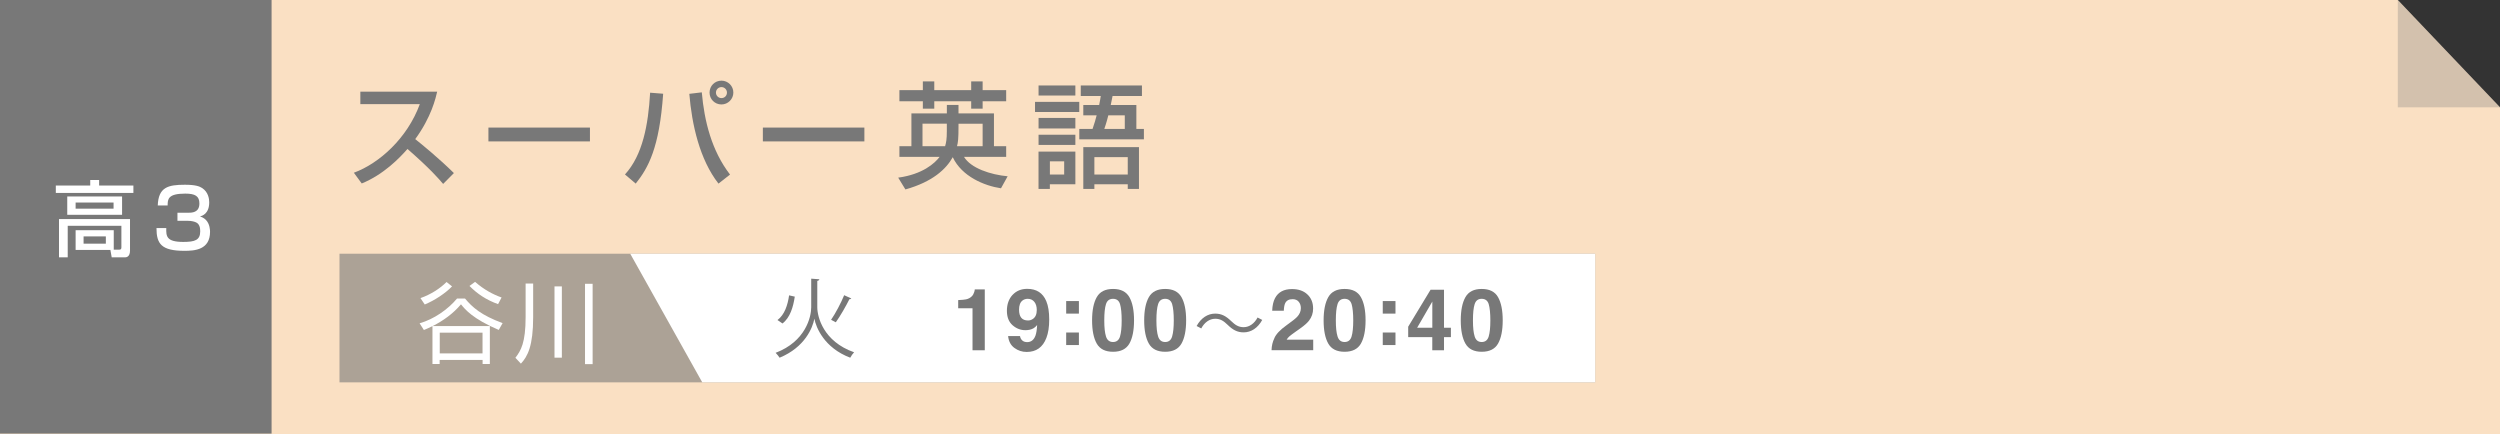 <?xml version="1.0" encoding="UTF-8"?>
<svg xmlns="http://www.w3.org/2000/svg" viewBox="0 0 699.6 121.55">
  <rect x="0" y="0" width="699.6" height="121.55" fill="#333333" stroke="none"/>
  <defs>
    <style>
      .cls-1 {
        isolation: isolate;
      }

      .cls-2 {
        opacity: .6;
      }

      .cls-2, .cls-3, .cls-4, .cls-5, .cls-6 {
        stroke-width: 0px;
      }

      .cls-2, .cls-5, .cls-6 {
        fill: #787878;
      }

      .cls-2, .cls-6 {
        mix-blend-mode: multiply;
      }

      .cls-3 {
        fill: #fae0c3;
      }

      .cls-4 {
        fill: #fff;
      }

      .cls-6 {
        opacity: .3;
      }
    </style>
  </defs>
  <g class="cls-1">
    <g id="_レイヤー_2" data-name="レイヤー 2">
      <g id="_オブジェクト" data-name="オブジェクト">
        <g>
          <g>
            <g>
              <polygon class="cls-3" points="0 0 0 121.55 699.6 121.55 699.6 30.03 671 0 0 0"/>
              <rect class="cls-5" width="76" height="121.34"/>
            </g>
            <polygon class="cls-6" points="671 0 699.6 30.03 671 30.03 671 0"/>
          </g>
          <g>
            <path class="cls-5" d="M99.02,48.34c7.07-2.59,14.98-9.66,18.46-19.2h-16.64v-3.49h21.5c-.42,1.79-1.6,7.07-6.14,13.28,1.89,1.5,6.56,5.31,10.82,9.5l-3.01,3.04c-1.31-1.54-3.65-4.26-9.98-9.79-2.24,2.56-6.69,7.17-12.8,9.66l-2.21-3.01Z"/>
            <path class="cls-5" d="M165.09,35.7v3.87h-28.41v-3.87h28.41Z"/>
            <path class="cls-5" d="M174.89,48.82c4.96-5.41,6.53-13.92,7.04-22.88l3.65.29c-1.06,15.17-4.16,20.73-7.68,25.15l-3.01-2.56ZM196.39,25.84c.7,8.03,2.75,16.32,7.9,23.01l-3.23,2.53c-5.28-6.75-7.46-16.58-8.16-25.12l3.49-.42ZM201.89,29.23c-1.86,0-3.33-1.47-3.33-3.33s1.47-3.33,3.33-3.33,3.33,1.5,3.33,3.33-1.5,3.33-3.33,3.33ZM201.89,24.37c-.86,0-1.54.7-1.54,1.54s.67,1.54,1.54,1.54,1.54-.67,1.54-1.54-.7-1.54-1.54-1.54Z"/>
            <path class="cls-5" d="M241.89,35.7v3.87h-28.41v-3.87h28.41Z"/>
            <path class="cls-5" d="M251.37,49.71c6.82-.93,10.24-4.03,11.58-5.82h-11.26v-2.98h3.36v-9.18h9.92v-2.37h3.26v2.37h9.92v9.18h3.42v2.98h-11.81c1.95,3.2,7.42,4.99,12.22,5.44l-1.86,3.36c-4.7-.7-10.98-3.33-13.5-8.7-1.86,3.36-5.7,6.91-13.25,9.02l-2.02-3.3ZM258.25,22.77h3.2v2.46h10.33v-2.46h3.2v2.46h6.59v3.1h-6.59v2.08h-3.2v-2.08h-10.33v2.08h-3.2v-2.08h-6.56v-3.1h6.56v-2.46ZM264.97,34.61h-6.82v6.3h6.33c.29-.99.48-1.92.48-4.19v-2.11ZM268.23,35.22c0,3.71-.13,4.54-.42,5.7h7.17v-6.3h-6.75v.61Z"/>
            <path class="cls-5" d="M289.64,28.5h12.38v2.85h-12.38v-2.85ZM290.63,23.92h10.3v2.82h-10.3v-2.82ZM290.63,33.01h10.3v2.94h-10.3v-2.94ZM290.63,37.71h10.3v2.85h-10.3v-2.85ZM290.63,42.42h10.3v9.15h-7.14v1.31h-3.17v-10.46ZM293.8,45.14v3.71h4v-3.71h-4ZM307.59,29.39c.29-1.41.32-1.76.45-2.53h-5.6v-2.94h17.12v2.94h-8.22c-.29,1.47-.38,1.89-.51,2.53h7.17v6.69h2.11v2.91h-18.08v-2.91h3.71c.48-1.31.93-2.94,1.15-3.81h-3.74v-2.88h4.45ZM318.73,41.17v11.71h-3.14v-1.31h-9.34v1.31h-3.1v-11.71h15.58ZM306.25,43.98v4.86h9.34v-4.86h-9.34ZM314.76,36.08v-3.81h-4.61c-.51,2.08-.93,3.23-1.12,3.81h5.73Z"/>
          </g>
          <g>
            <path class="cls-4" d="M25.26,50.38h2.48v1.54h9.59v2.07H15.62v-2.07h9.63v-1.54ZM31.83,69.86h1.56c.37,0,.58-.14.58-.6v-6.07h-15.02v8.83h-2.44v-10.72h19.87v8.83c0,1.75-1.01,1.89-1.4,1.89h-3.72l-.37-2.07h-9.73v-5.54h10.67v5.45ZM34.16,54.98v5.13h-15.34v-5.13h15.34ZM21.16,56.68v1.72h10.62v-1.72h-10.62ZM23.39,66.16v2.02h6.23v-2.02h-6.23Z"/>
            <path class="cls-4" d="M46.53,63.81c-.05,2.25-.02,3.89,4.76,3.89,3.26,0,4.74-.51,4.74-2.97,0-.87-.14-2.12-1.29-2.55-.28-.12-1.04-.39-2.21-.39h-2.87v-2.25h2.87c1.15,0,3.27,0,3.27-2.6,0-2.07-1.2-2.76-3.95-2.76-4.9,0-4.92,1.59-4.94,3.31h-2.76c.18-5.1,2.87-5.79,7.59-5.79,2.94,0,4.09.44,4.83.92,1.72,1.13,1.98,3.01,1.98,4,0,3.22-2,3.79-2.58,3.96.51.16,1.06.37,1.66.97,1.1,1.13,1.15,2.87,1.15,3.31,0,5.06-4.3,5.33-7.15,5.33-6.48,0-7.84-1.95-7.84-6.37h2.76Z"/>
          </g>
          <g>
            <rect class="cls-2" x="95" y="71" width="351.4" height="36"/>
            <polygon class="cls-4" points="446.4 107 196.52 107 176.36 71 446.4 71 446.4 107"/>
            <g>
              <path class="cls-4" d="M117.43,90.47c4.04-1.17,7.91-3.87,10.47-6.93h2.23c2.06,2.45,4.5,4.67,10.52,6.88l-1.08,1.91c-7.32-3.13-9.42-5.75-10.57-7.17-2.15,2.57-4.94,4.58-7.93,6.09h16.01v10.62h-2.03v-1.15h-12.02v1.15h-2.01v-10.6c-1.2.59-1.81.83-2.4,1.08l-1.2-1.88ZM117.67,83.42c2.94-1.03,5.53-2.74,7.29-4.5l1.54,1.22c-1.84,1.93-4.9,3.94-7.64,5.07l-1.2-1.79ZM135.03,93.09h-11.97v5.8h11.97v-5.8ZM132.94,78.87c2.52,2.2,4.97,3.5,7.42,4.38l-.98,1.86c-3.26-1.17-5.8-2.86-8-5.09l1.57-1.15Z"/>
              <path class="cls-4" d="M149.2,79.34v9.42c0,8.03-1.54,10.99-3.43,13l-1.54-1.64c1.54-2.01,2.86-4.19,2.86-11.41v-9.37h2.1ZM157.23,80.14v19.95h-2.06v-19.95h2.06ZM165.84,79.41v22.49h-2.13v-22.49h2.13Z"/>
            </g>
            <g>
              <path class="cls-5" d="M227,77.98l2.29.17c-.02.22-.24.39-.58.46v7.39c0,2.62,1.66,9.55,10.3,12.58-.36.36-.84,1.06-1.08,1.52-7.32-2.77-9.58-8.52-10.03-10.88h-.02c-.43,2.38-2.57,7.94-9.72,10.88-.22-.36-.75-1.01-1.11-1.37,8.4-3.18,9.96-10.06,9.96-12.73v-8.01ZM217.57,89.56c2-1.49,2.86-4.19,3.25-6.91l1.59.36c-.43,2.86-1.28,5.85-3.44,7.51l-1.4-.96ZM238.22,83.52c-.07.14-.29.22-.53.22-.96,1.92-2.55,4.72-3.8,6.45,0-.02-1.32-.7-1.32-.7,1.23-1.78,2.79-4.74,3.66-6.88l2,.91Z"/>
              <path class="cls-5" d="M268.14,86.26v-2.28c1.05-.05,1.79-.12,2.21-.21.67-.15,1.22-.45,1.64-.89.29-.31.51-.71.66-1.22.09-.31.13-.53.13-.68h2.8v17.03h-3.43v-11.75h-4Z"/>
              <path class="cls-5" d="M283.35,82.53c1.05-1.13,2.42-1.7,4.11-1.7,2.59,0,4.37,1.15,5.33,3.44.55,1.3.82,3.01.82,5.13s-.26,3.78-.79,5.16c-1,2.62-2.84,3.93-5.52,3.93-1.28,0-2.42-.38-3.44-1.13-1.02-.75-1.6-1.86-1.75-3.31h3.33c.08.5.29.91.63,1.22.34.31.8.47,1.37.47,1.1,0,1.88-.61,2.33-1.83.24-.67.4-1.66.46-2.95-.31.38-.63.68-.97.88-.63.38-1.4.56-2.31.56-1.35,0-2.56-.47-3.61-1.4-1.05-.94-1.57-2.28-1.57-4.05s.53-3.3,1.58-4.43ZM288.99,89.29c.76-.49,1.14-1.33,1.14-2.53,0-.96-.23-1.73-.68-2.29-.45-.56-1.07-.85-1.85-.85-.57,0-1.06.16-1.47.48-.64.5-.96,1.35-.96,2.55,0,1.01.21,1.77.62,2.27.41.51,1.04.76,1.9.76.46,0,.9-.13,1.3-.4Z"/>
              <path class="cls-5" d="M298.36,84.25h3.56v3.51h-3.56v-3.51ZM298.36,93.05h3.56v3.51h-3.56v-3.51Z"/>
              <path class="cls-5" d="M316.04,83.15c.87,1.53,1.31,3.7,1.31,6.51s-.44,4.98-1.31,6.5c-.87,1.52-2.39,2.28-4.56,2.28s-3.69-.76-4.56-2.28c-.87-1.52-1.31-3.68-1.31-6.5s.44-4.98,1.31-6.51c.87-1.53,2.39-2.29,4.56-2.29s3.69.76,4.56,2.29ZM309.5,94.15c.32,1.04.98,1.56,1.97,1.56s1.65-.52,1.96-1.56c.31-1.04.46-2.54.46-4.49s-.16-3.57-.46-4.56c-.31-.99-.96-1.48-1.96-1.48s-1.65.49-1.97,1.48c-.32.99-.48,2.51-.48,4.56s.16,3.46.48,4.49Z"/>
              <path class="cls-5" d="M330.62,83.15c.87,1.53,1.31,3.7,1.31,6.51s-.44,4.98-1.31,6.5c-.87,1.52-2.39,2.28-4.56,2.28s-3.69-.76-4.56-2.28c-.87-1.52-1.31-3.68-1.31-6.5s.44-4.98,1.31-6.51c.87-1.53,2.39-2.29,4.56-2.29s3.69.76,4.56,2.29ZM324.09,94.15c.32,1.04.98,1.56,1.97,1.56s1.65-.52,1.95-1.56c.31-1.04.46-2.54.46-4.49s-.16-3.57-.46-4.56c-.31-.99-.96-1.48-1.95-1.48s-1.65.49-1.97,1.48c-.32.99-.48,2.51-.48,4.56s.16,3.46.48,4.49Z"/>
              <path class="cls-5" d="M353.22,89.54c-1.26,2.27-3.11,3.47-5.21,3.47-1.8,0-3.07-.74-4.47-2.11-1.1-1.06-2-1.7-3.49-1.7-1.62,0-3.05,1.1-3.89,2.71l-1.3-.68c1.26-2.27,3.11-3.47,5.21-3.47,1.8,0,3.07.74,4.47,2.1,1.1,1.06,2.03,1.7,3.49,1.7,1.62,0,3.05-1.1,3.89-2.71l1.3.68Z"/>
              <path class="cls-5" d="M356.6,94.66c.48-1.14,1.6-2.34,3.38-3.61,1.54-1.1,2.54-1.89,3-2.37.7-.74,1.05-1.56,1.05-2.44,0-.72-.2-1.32-.6-1.8-.4-.48-.97-.72-1.71-.72-1.02,0-1.71.38-2.08,1.14-.21.44-.34,1.14-.38,2.09h-3.25c.05-1.45.32-2.62.79-3.51.89-1.7,2.48-2.55,4.76-2.55,1.8,0,3.24.5,4.3,1.5,1.07,1,1.6,2.32,1.6,3.96,0,1.26-.38,2.38-1.13,3.36-.5.65-1.31,1.38-2.44,2.17l-1.34.95c-.84.59-1.41,1.03-1.72,1.29-.31.27-.57.58-.78.93h7.44v2.95h-11.66c.03-1.22.29-2.34.79-3.35Z"/>
              <path class="cls-5" d="M380.83,83.15c.87,1.53,1.31,3.7,1.31,6.51s-.44,4.98-1.31,6.5c-.87,1.52-2.39,2.28-4.56,2.28s-3.69-.76-4.56-2.28c-.87-1.52-1.31-3.68-1.31-6.5s.44-4.98,1.31-6.51c.87-1.53,2.39-2.29,4.56-2.29s3.69.76,4.56,2.29ZM374.3,94.15c.32,1.04.98,1.56,1.97,1.56s1.65-.52,1.96-1.56c.31-1.04.46-2.54.46-4.49s-.16-3.57-.46-4.56c-.31-.99-.96-1.48-1.96-1.48s-1.65.49-1.97,1.48c-.32.99-.48,2.51-.48,4.56s.16,3.46.48,4.49Z"/>
              <path class="cls-5" d="M386.95,84.25h3.56v3.51h-3.56v-3.51ZM386.95,93.05h3.56v3.51h-3.56v-3.51Z"/>
              <path class="cls-5" d="M406.02,94.34h-1.93v3.67h-3.28v-3.67h-6.74v-2.92l6.26-10.34h3.76v10.64h1.93v2.62ZM400.82,91.72v-7.34l-4.25,7.34h4.25Z"/>
              <path class="cls-5" d="M419.21,83.15c.87,1.53,1.31,3.7,1.31,6.51s-.44,4.98-1.31,6.5c-.87,1.52-2.39,2.28-4.56,2.28s-3.69-.76-4.56-2.28c-.87-1.52-1.31-3.68-1.31-6.5s.44-4.98,1.31-6.51c.87-1.53,2.39-2.29,4.56-2.29s3.69.76,4.56,2.29ZM412.67,94.15c.32,1.04.98,1.56,1.97,1.56s1.65-.52,1.96-1.56c.31-1.04.46-2.54.46-4.49s-.16-3.57-.46-4.56c-.31-.99-.96-1.48-1.96-1.48s-1.65.49-1.97,1.48c-.32.99-.48,2.51-.48,4.56s.16,3.46.48,4.49Z"/>
            </g>
          </g>
        </g>
      </g>
    </g>
  </g>
</svg>